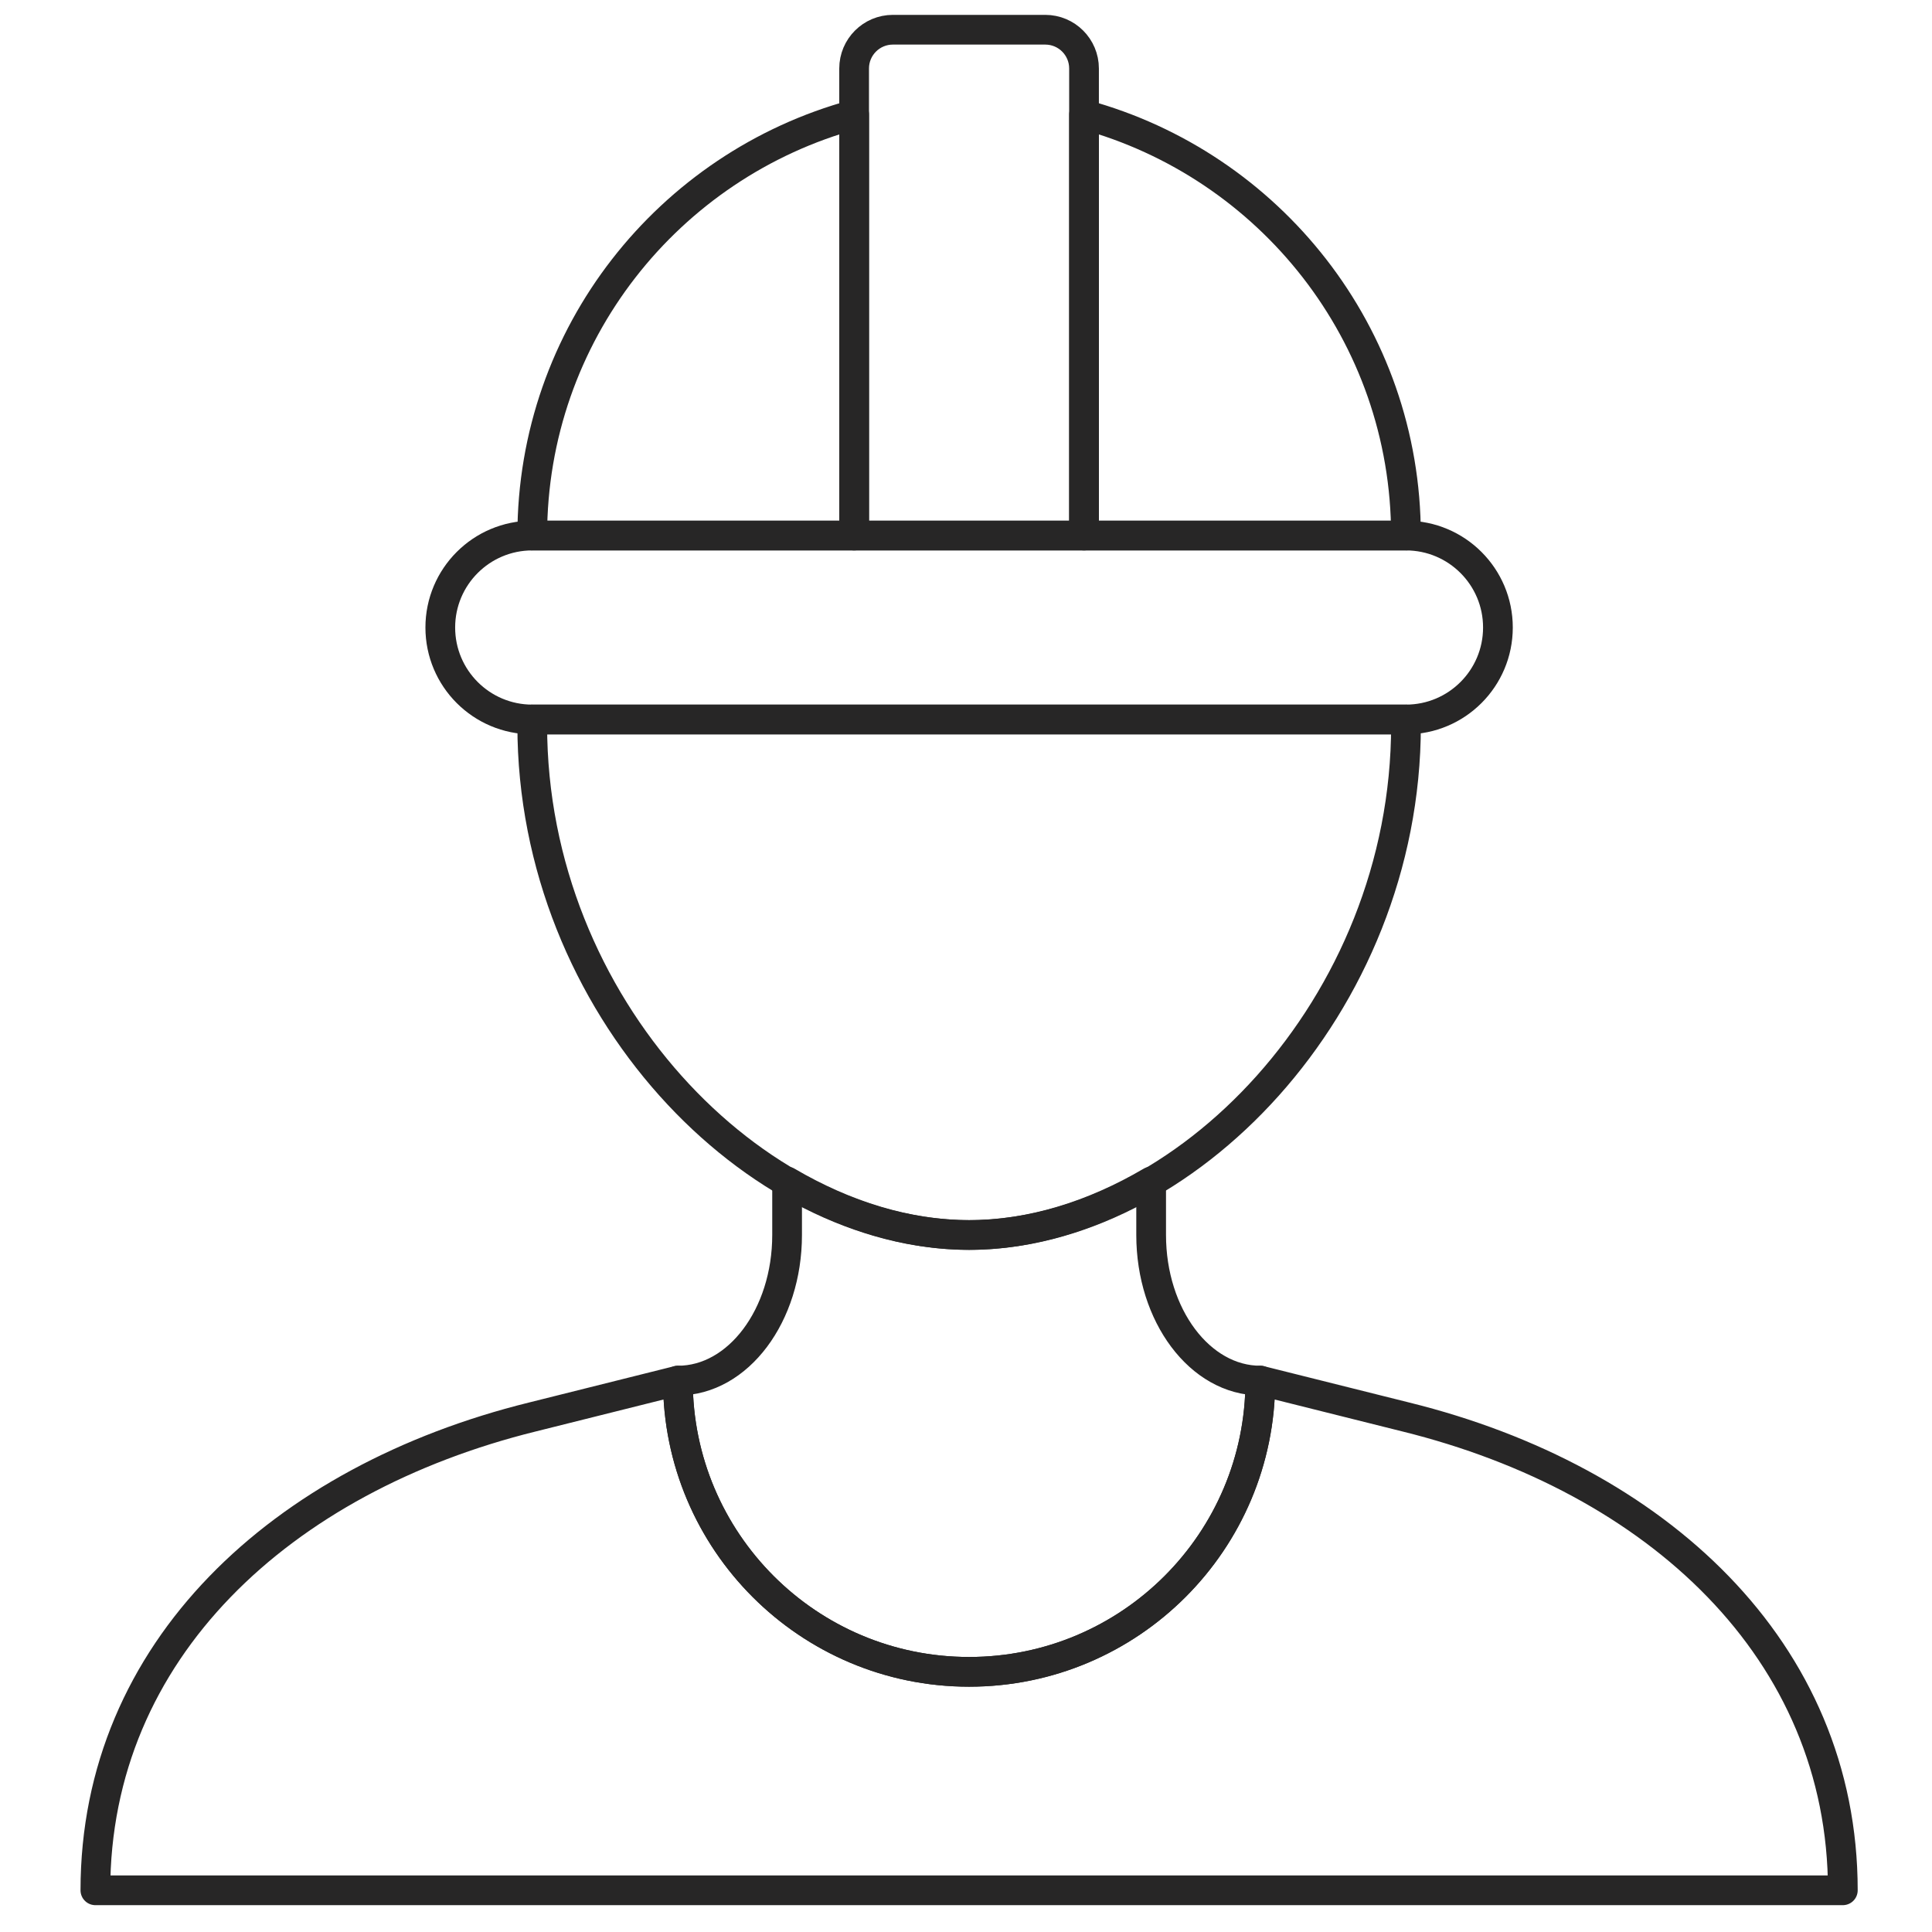 <?xml version="1.0" encoding="iso-8859-1"?>
<!-- Generator: Adobe Illustrator 27.0.0, SVG Export Plug-In . SVG Version: 6.00 Build 0)  -->
<svg version="1.1" id="Layer_1" xmlns="http://www.w3.org/2000/svg" xmlns:xlink="http://www.w3.org/1999/xlink" x="0px" y="0px"
	 viewBox="0 0 65 65" style="enable-background:new 0 0 65 65;" xml:space="preserve">
<g>
	<g>
		<path style="fill:none;stroke:#272626;stroke-linecap:round;stroke-linejoin:round;stroke-miterlimit:10;" d="M3.209,63.597
			L3.209,63.597c0-8.084,6.277-13.84,14.698-15.923l4.899-1.225c0,5.411,4.387,9.798,9.798,9.798c5.411,0,9.798-4.387,9.798-9.798
			l4.899,1.225C55.723,49.756,62,55.513,62,63.597l0,0H3.209z"/>
		<path style="fill:none;stroke:#272626;stroke-linecap:round;stroke-linejoin:round;stroke-miterlimit:10;" d="M17.907,24.207
			v0.196c0,9.47,7.502,17.147,14.698,17.147c7.196,0,14.698-7.677,14.698-17.147v-0.196H17.907z"/>
		<path style="fill:none;stroke:#272626;stroke-linecap:round;stroke-linejoin:round;stroke-miterlimit:10;" d="M38.729,41.55
			v-1.799c-1.943,1.141-4.044,1.799-6.124,1.799c-2.08,0-4.181-0.658-6.124-1.799v1.799c0,2.706-1.645,4.899-3.674,4.899
			c0,5.411,4.387,9.798,9.798,9.798c5.411,0,9.798-4.387,9.798-9.798C40.374,46.449,38.729,44.256,38.729,41.55z"/>
	</g>
	<path style="fill:none;stroke:#272626;stroke-linecap:round;stroke-linejoin:round;stroke-miterlimit:10;" d="M47.302,18.018
		H17.907c-1.709,0-3.094,1.385-3.094,3.094l0,0c0,1.709,1.385,3.094,3.094,3.094h29.395c1.709,0,3.094-1.385,3.094-3.094l0,0
		C50.397,19.404,49.011,18.018,47.302,18.018z"/>
	<path style="fill:none;stroke:#272626;stroke-linecap:round;stroke-linejoin:round;stroke-miterlimit:10;" d="M36.472,18.018
		h-7.736V2.304c0-0.72,0.584-1.304,1.304-1.304h5.127c0.72,0,1.304,0.584,1.304,1.304V18.018z"/>
	<g>
		<path style="fill:none;stroke:#272626;stroke-linecap:round;stroke-linejoin:round;stroke-miterlimit:10;" d="M17.907,18.018
			h10.83V3.852C22.499,5.552,17.907,11.242,17.907,18.018z"/>
		<path style="fill:none;stroke:#272626;stroke-linecap:round;stroke-linejoin:round;stroke-miterlimit:10;" d="M36.472,3.852
			v14.166h10.83C47.302,11.242,42.71,5.552,36.472,3.852z"/>
	</g>
</g>
</svg>
